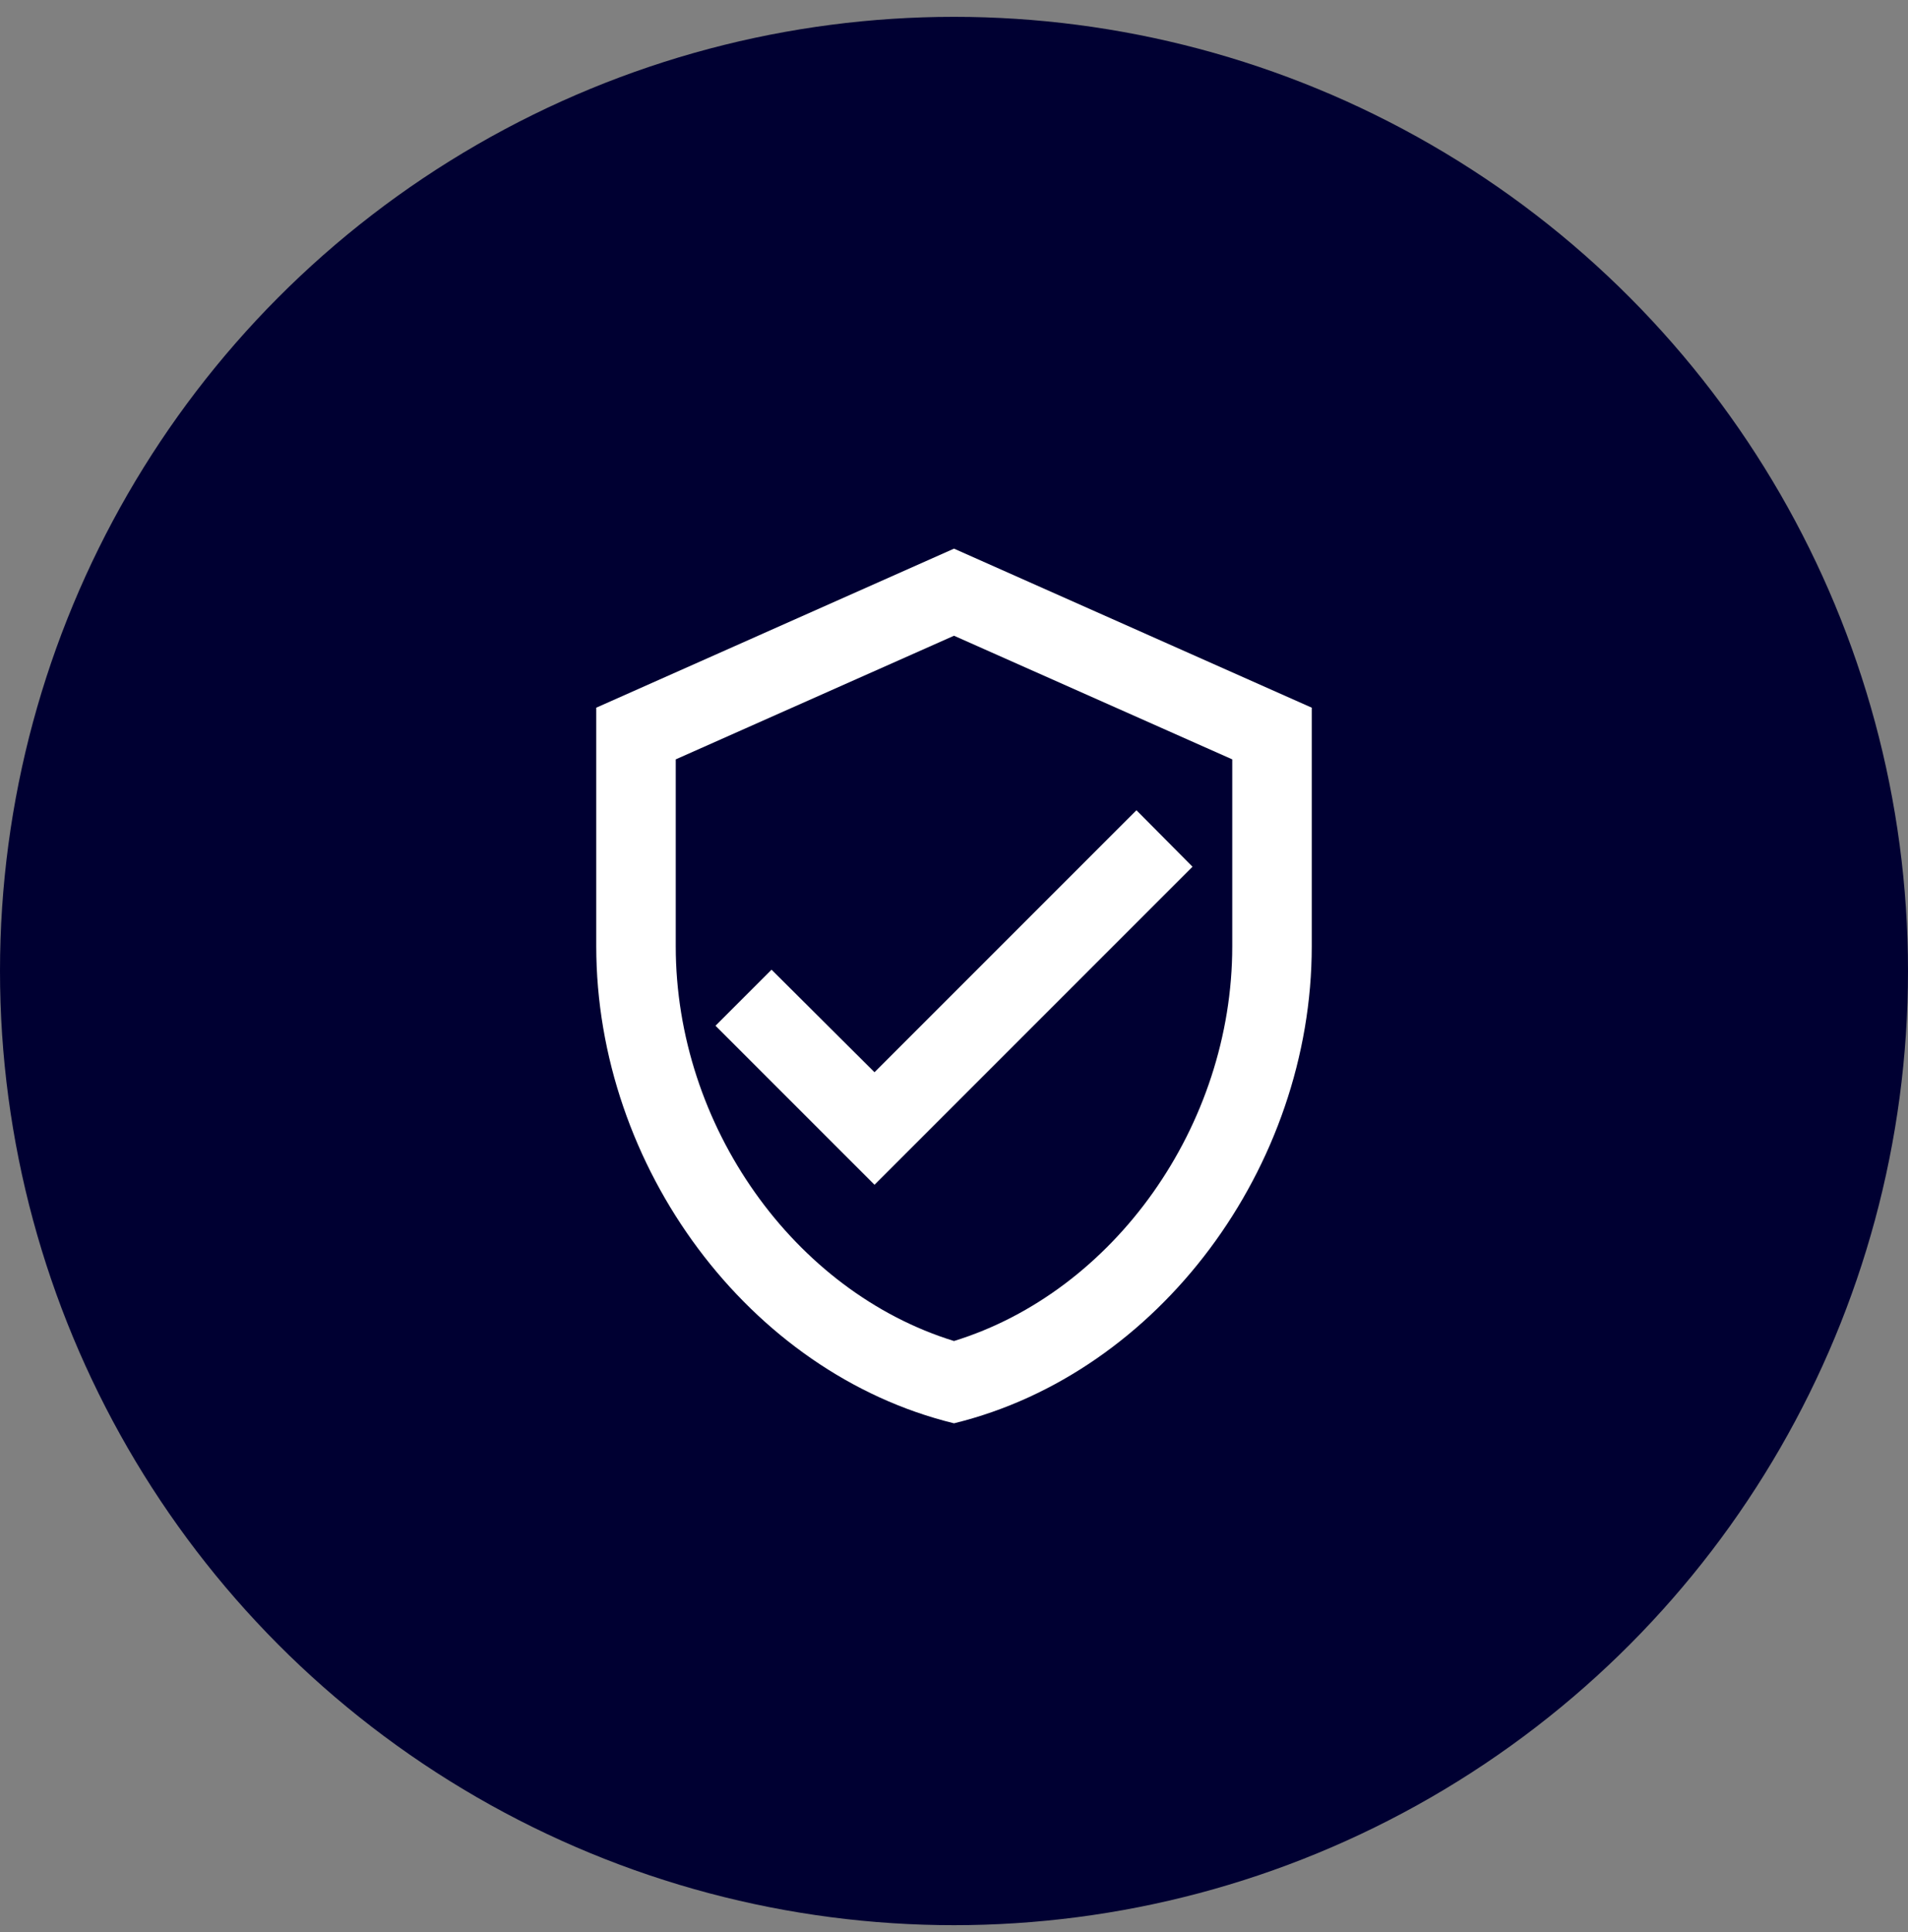 <svg fill="none" height="81" viewBox="0 0 80 81" width="80" xmlns="http://www.w3.org/2000/svg"><rect x="0" y="0" width="80" height="81" fill="#808080" stroke="none"/><circle cx="40" cy="40.706" fill="#000032" r="40"/><path d="m40 23-15 6.667v10c0 9.25 6.4 17.9 15 20 8.6-2.1 15-10.75 15-20v-10zm11.667 16.667c0 7.533-4.967 14.483-11.667 16.55-6.7-2.067-11.667-9.017-11.667-16.55v-7.833l11.667-5.183 11.667 5.183zm-19.317.983-2.35 2.35 6.667 6.667 13.333-13.333-2.35-2.367-10.983 10.983z" fill="#fff"/></svg>